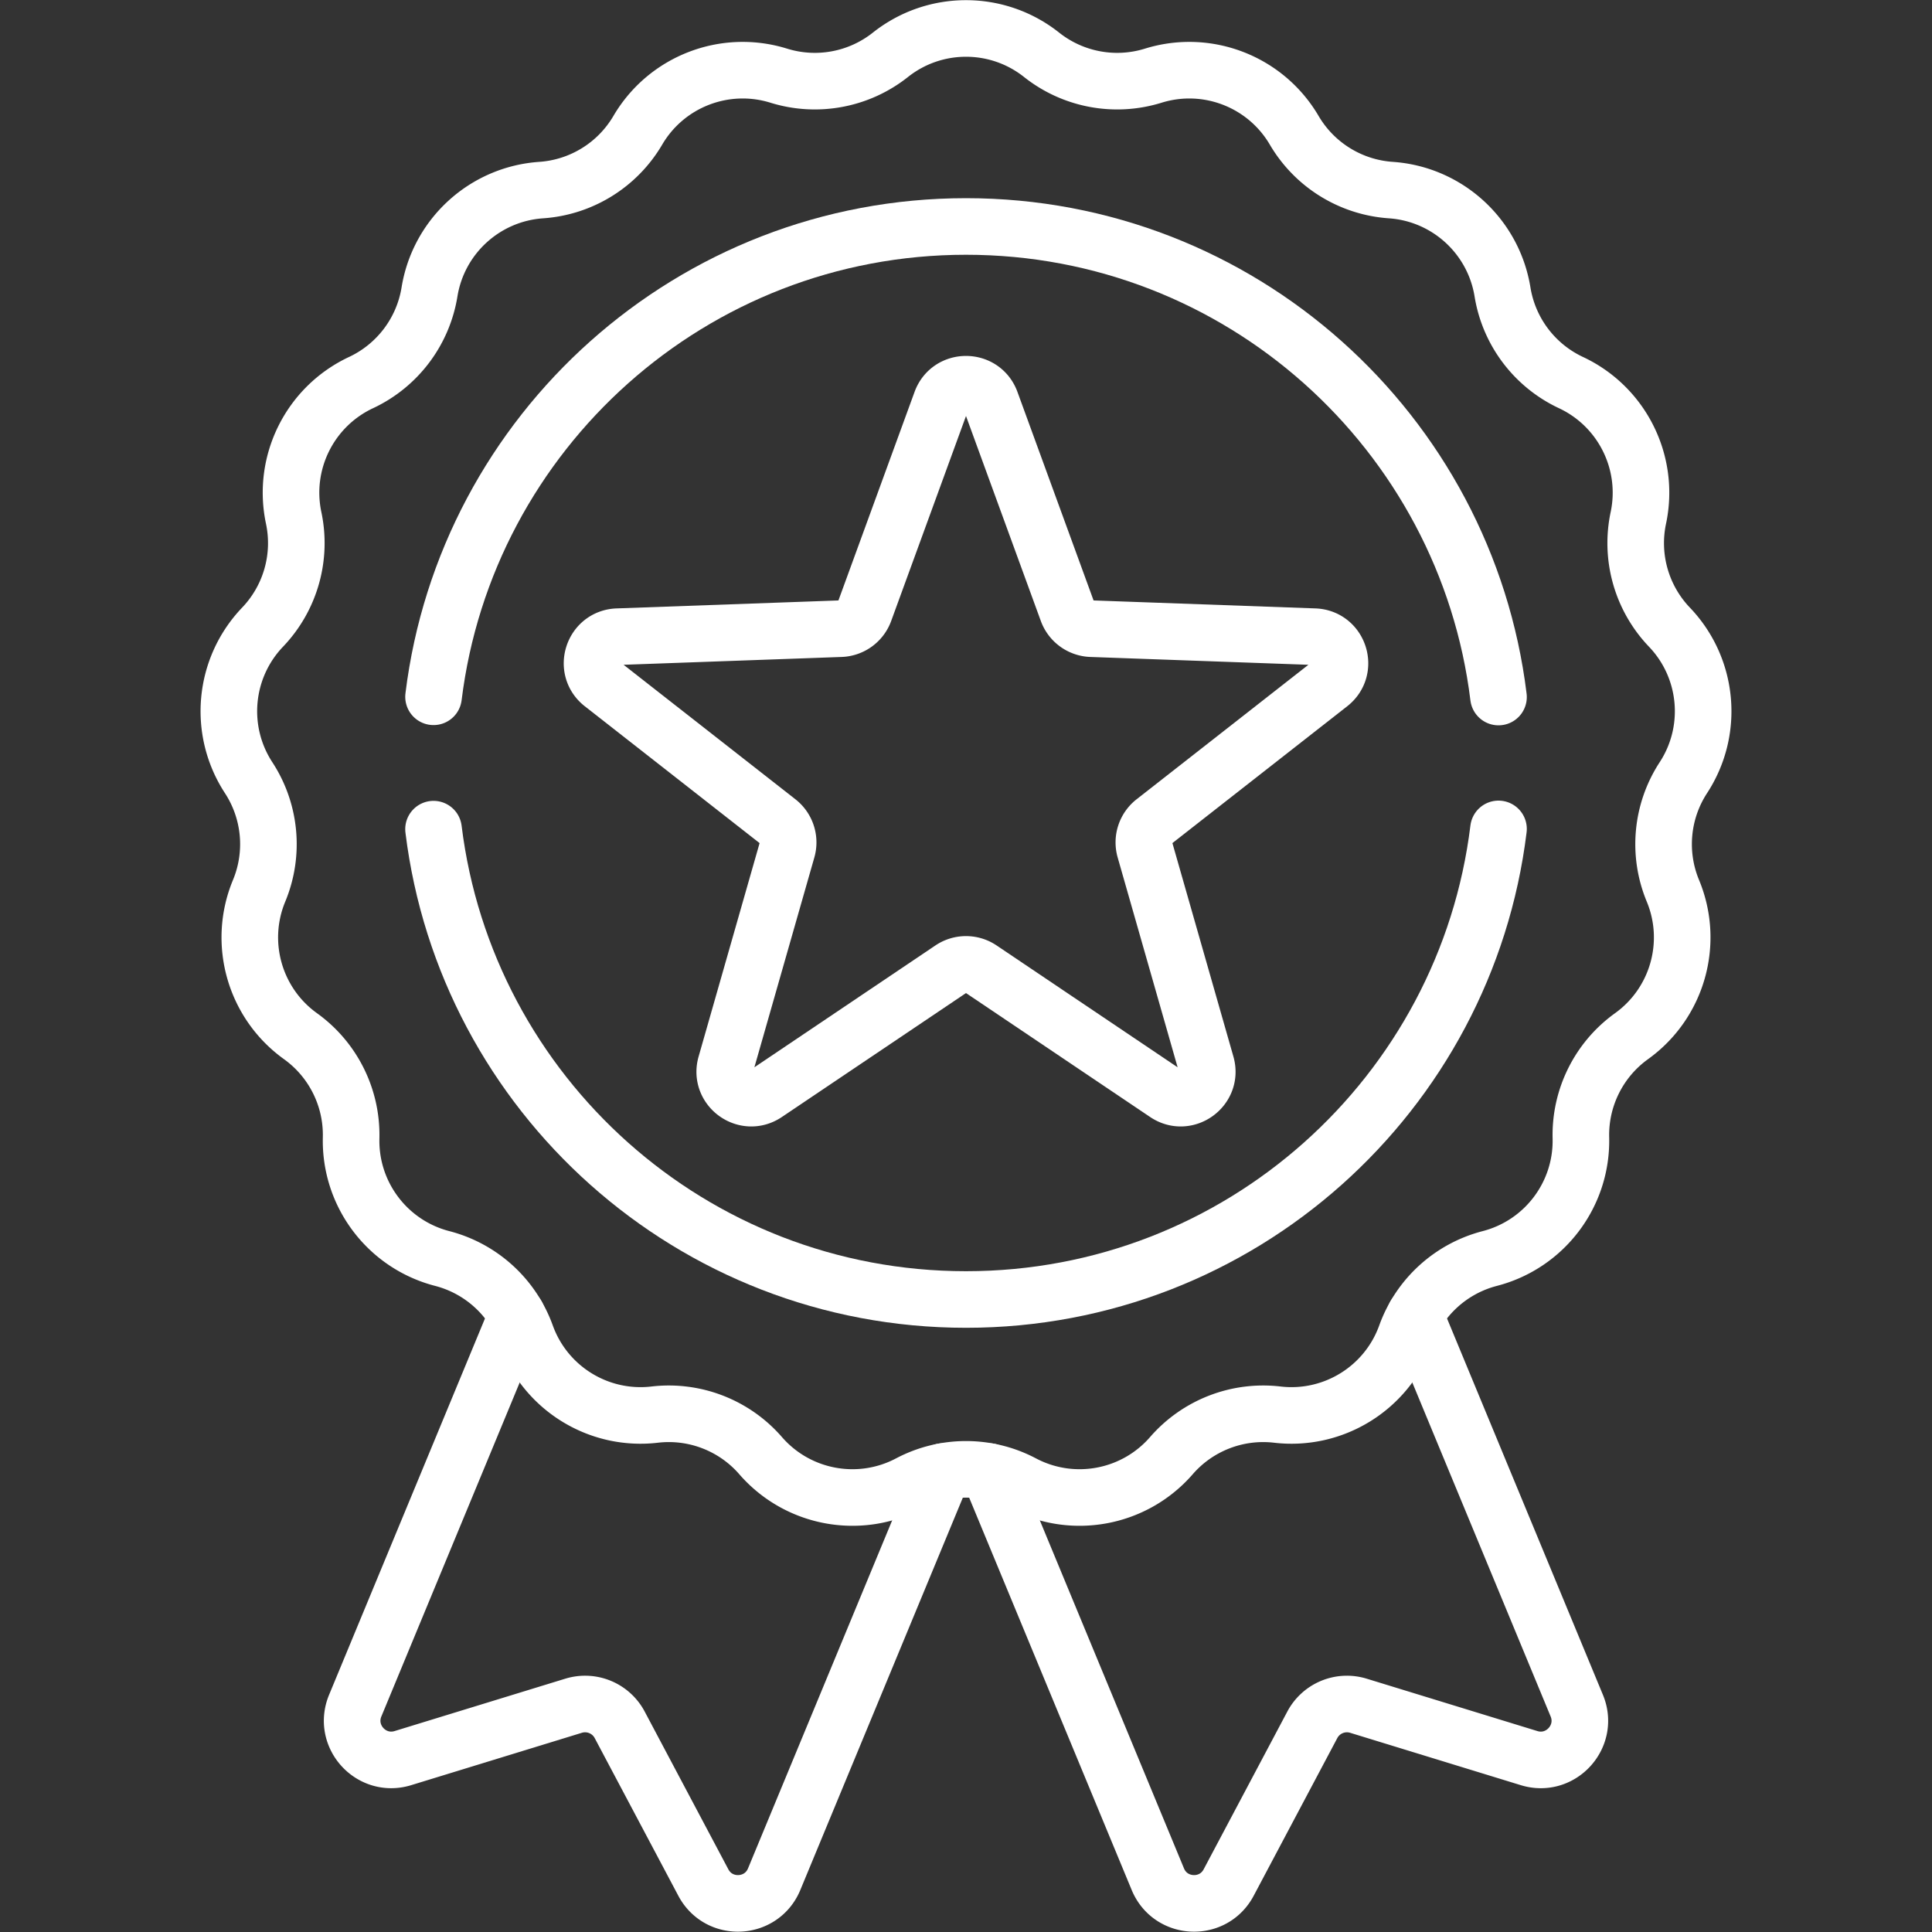 <svg xmlns="http://www.w3.org/2000/svg" version="1.1" xmlns:xlink="http://www.w3.org/1999/xlink" xmlns:svgjs="http://svgjs.com/svgjs" width="512" height="512" x="0" y="0" viewBox="0 0 682.667 682.667" style="enable-background:new 0 0 512 512" xml:space="preserve"><rect x="0" y="0" width="682.667" height="682.667" fill="#333333" stroke="none"/><g><defs><clipPath id="a" clipPathUnits="userSpaceOnUse"><path d="M0 512h512V0H0Z" fill="#fff" data-original="#000000"></path></clipPath></defs><g clip-path="url(#a)" transform="matrix(1.333 0 0 -1.333 0 682.667)"><path d="M0 0v0a32.24 32.24 0 0 1 29.597-5.533C43.902-1.09 59.384-7.087 66.963-20.009a32.24 32.24 0 0 1 25.6-15.85c14.945-1.026 27.214-12.21 29.614-26.997a32.238 32.238 0 0 1 18.145-24.028c13.565-6.355 20.965-21.217 17.862-35.871a32.236 32.236 0 0 1 8.24-28.96c10.353-10.827 11.886-27.358 3.697-39.902a32.238 32.238 0 0 1-2.778-29.981c5.744-13.835 1.2-29.804-10.966-38.543a32.237 32.237 0 0 1-13.421-26.953c.357-14.975-9.647-28.224-24.149-31.978a32.234 32.234 0 0 1-22.251-20.285c-5.077-14.094-19.193-22.834-34.071-21.096h-.001a32.238 32.238 0 0 1-28.076-10.876v-.001c-9.824-11.308-26.143-14.358-39.389-7.363a32.238 32.238 0 0 1-30.11 0c-13.246-6.995-29.566-3.945-39.39 7.363v.001a32.238 32.238 0 0 1-28.077 10.876c-14.879-1.738-28.994 7.002-34.07 21.096a32.238 32.238 0 0 1-22.251 20.285c-14.502 3.754-24.507 17.003-24.149 31.978a32.24 32.24 0 0 1-13.421 26.953c-12.167 8.739-16.71 24.708-10.967 38.543a32.235 32.235 0 0 1-2.778 29.981c-8.188 12.544-6.656 29.075 3.697 39.902a32.234 32.234 0 0 1 8.241 28.96c-3.104 14.654 4.296 29.516 17.861 35.871a32.238 32.238 0 0 1 18.145 24.028c2.4 14.787 14.669 25.971 29.614 26.997a32.239 32.239 0 0 1 25.6 15.85C-99.457-7.087-83.976-1.09-69.669-5.533A32.237 32.237 0 0 1-40.073 0C-28.337 9.311-11.735 9.311 0 0Z" style="stroke-linecap: round; stroke-linejoin: round; stroke-miterlimit: 10; stroke-dasharray: none; stroke-opacity: 1;" transform="translate(276.102 497.6)" fill="none" stroke="#fff" stroke-width="15px" stroke-linecap="round" stroke-linejoin="round" stroke-miterlimit="10" stroke-dasharray="none" stroke-opacity="" data-original="#000000"></path><path d="M0 0c8.646 70.266 68.542 124.671 141.146 124.671 72.626 0 132.539-54.439 141.155-124.736" style="stroke-linecap: round; stroke-linejoin: round; stroke-miterlimit: 10; stroke-dasharray: none; stroke-opacity: 1;" transform="translate(114.919 327.425)" fill="none" stroke="#fff" stroke-width="15px" stroke-linecap="round" stroke-linejoin="round" stroke-miterlimit="10" stroke-dasharray="none" stroke-opacity="" data-original="#000000"></path><path d="M0 0c-8.613-70.301-68.526-124.744-141.155-124.744-72.608 0-132.507 54.41-141.148 124.681" style="stroke-linecap: round; stroke-linejoin: round; stroke-miterlimit: 10; stroke-dasharray: none; stroke-opacity: 1;" transform="translate(397.22 292.405)" fill="none" stroke="#fff" stroke-width="15px" stroke-linecap="round" stroke-linejoin="round" stroke-miterlimit="10" stroke-dasharray="none" stroke-opacity="" data-original="#000000"></path><path d="m0 0 20.291-55.582a7.018 7.018 0 0 1 6.34-4.606l59.131-2.122c6.541-.234 9.227-8.503 4.074-12.537L43.244-111.32a7.016 7.016 0 0 1-2.421-7.453l16.255-56.893c1.798-6.293-5.236-11.403-10.665-7.749l-49.086 33.04a7.014 7.014 0 0 1-7.836 0l-49.086-33.04c-5.429-3.654-12.463 1.456-10.665 7.749l16.255 56.893a7.015 7.015 0 0 1-2.422 7.453l-46.591 36.473c-5.153 4.034-2.466 12.303 4.074 12.537l59.131 2.122a7.018 7.018 0 0 1 6.34 4.606L-13.183 0C-10.938 6.148-2.244 6.148 0 0Z" style="stroke-linecap: round; stroke-linejoin: round; stroke-miterlimit: 10; stroke-dasharray: none; stroke-opacity: 1;" transform="translate(262.656 405.668)" fill="none" stroke="#fff" stroke-width="15px" stroke-linecap="round" stroke-linejoin="round" stroke-miterlimit="10" stroke-dasharray="none" stroke-opacity="" data-original="#000000"></path><path d="m0 0 44.76-108.056c3.361-8.116 14.654-8.652 18.769-.891l22.175 41.812a10.387 10.387 0 0 0 12.223 5.062l45.245-13.885c8.398-2.577 16.004 5.788 12.641 13.903L112.944 41.439" style="stroke-linecap: round; stroke-linejoin: round; stroke-miterlimit: 10; stroke-dasharray: none; stroke-opacity: 1;" transform="translate(262.158 122.05)" fill="none" stroke="#fff" stroke-width="15px" stroke-linecap="round" stroke-linejoin="round" stroke-miterlimit="10" stroke-dasharray="none" stroke-opacity="" data-original="#000000"></path><path d="m0 0-42.87-103.494c-3.361-8.115 4.245-16.48 12.642-13.902l45.246 13.884a10.386 10.386 0 0 0 12.222-5.062l22.175-41.812c4.116-7.761 15.408-7.225 18.77.891l44.759 108.056" style="stroke-linecap: round; stroke-linejoin: round; stroke-miterlimit: 10; stroke-dasharray: none; stroke-opacity: 1;" transform="translate(137.028 163.49)" fill="none" stroke="#fff" stroke-width="15px" stroke-linecap="round" stroke-linejoin="round" stroke-miterlimit="10" stroke-dasharray="none" stroke-opacity="" data-original="#000000"></path></g></g></svg>
